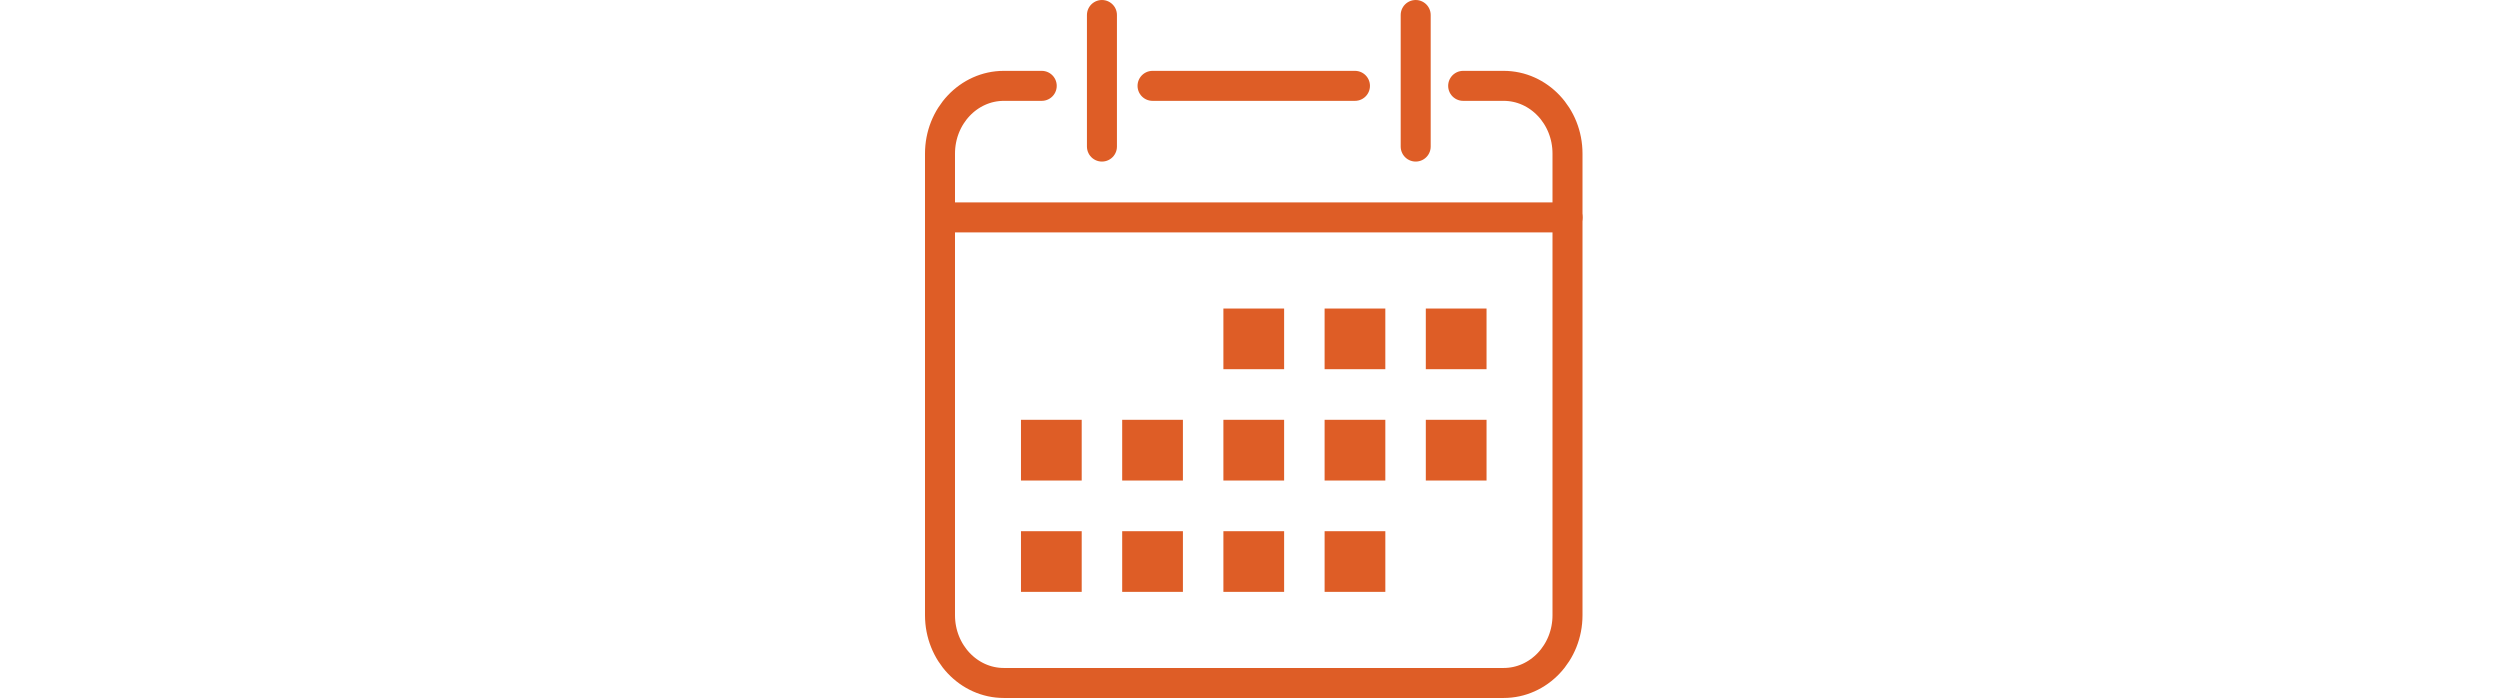 <svg xmlns="http://www.w3.org/2000/svg" width="250" height="70" fill="none" fill-rule="evenodd" xmlns:v="https://vecta.io/nano"><g stroke="#de5d26" stroke-width="3" stroke-linecap="round" stroke-linejoin="round"><path d="M146.316 8.585h4.045c3.528 0 6.389 3.033 6.389 6.774v46.165c0 3.742-2.861 6.774-6.389 6.774h-49.974c-3.528 0-6.387-3.033-6.387-6.774V23.937v-8.578c0-3.742 2.859-6.774 6.387-6.774h3.786"/><path d="M115.254 8.585h20.242m21.254 13.157H94M110.194 1.5v13.157"/><path d="M141.569 1.5v13.157"/></g><path d="M122.339 36.923h6.073V30.85h-6.073zm10.121 0h6.073V30.85h-6.073zm10.121 0h6.073V30.85h-6.073zm-20.242 11.133h6.073v-6.073h-6.073zm10.121 0h6.073v-6.073h-6.073zm10.121 0h6.073v-6.073h-6.073zm-40.484 0h6.073v-6.073h-6.073zm10.121 0h6.073v-6.073h-6.073zm10.121 11.134h6.073v-6.073h-6.073zm10.121 0h6.073v-6.073h-6.073zm-30.363 0h6.073v-6.073h-6.073zm10.121 0h6.073v-6.073h-6.073z" fill="#de5d26"/></svg>